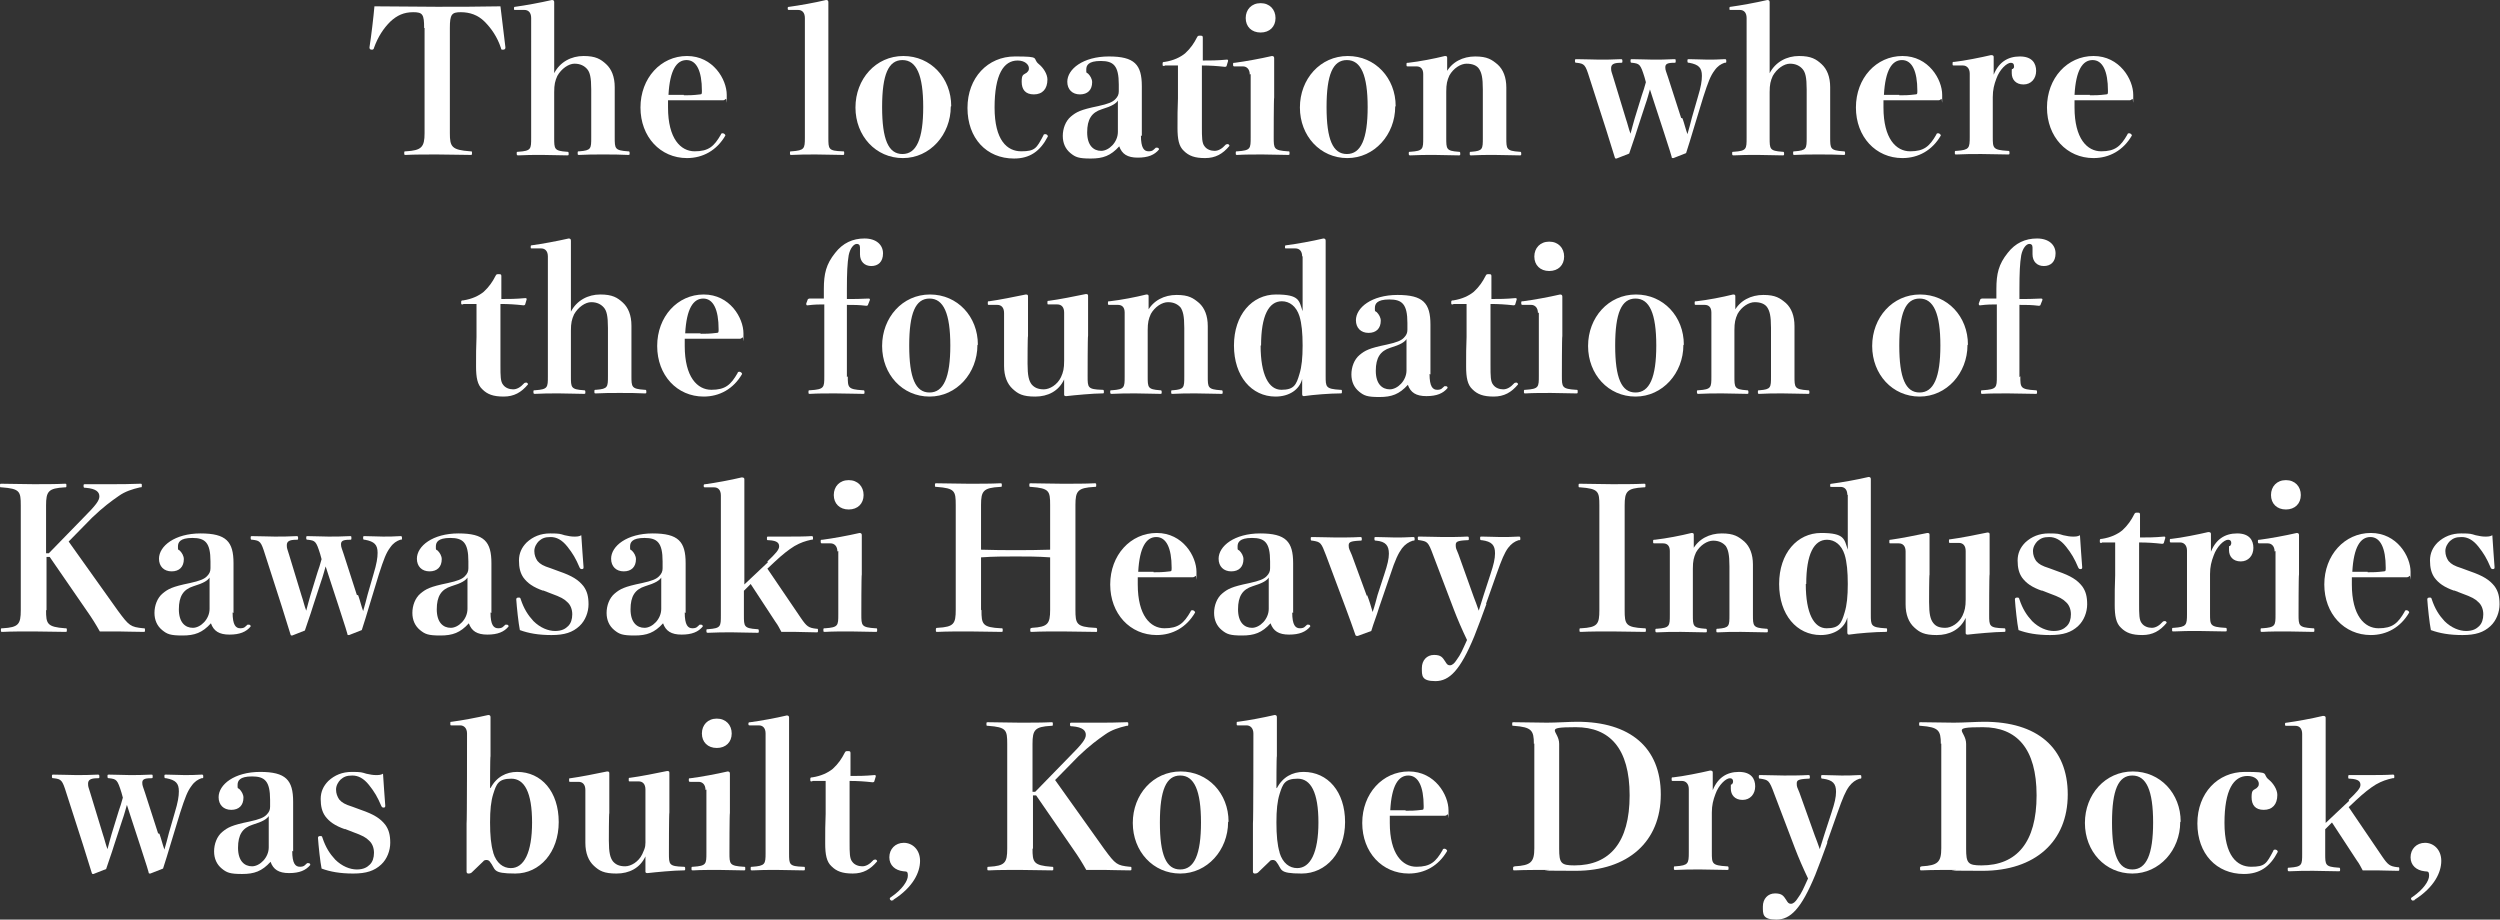 <?xml version="1.0" encoding="UTF-8"?>
<svg id="_レイヤー_1" xmlns="http://www.w3.org/2000/svg" version="1.1" viewBox="0 0 553.5 203.6">
  <rect x="0" y="0" width="553.5" height="203.6" fill="#333333" stroke="none"/>
  <!-- Generator: Adobe Illustrator 29.1.0, SVG Export Plug-In . SVG Version: 2.1.0 Build 142)  -->
  <defs>
    <style>
      .st0 {
        fill: #fff;
      }
    </style>
  </defs>
  <path class="st0" d="M93.9,6.2c0-3-.3-3.5-2.4-3.5s-3.6.7-5.1,2.1c-1.5,1.5-2.7,3.3-3.6,5.8,0,.2-.2.4-.4.4-.4,0-.6-.1-.6-.5.4-2.5.9-6.8,1.1-9.1,4.8,0,9.3.1,13.8.1s9.2,0,14.1-.1c.3,2.3.8,6.6,1.1,9.1,0,.4-.2.5-.6.5s-.3-.1-.4-.4c-.8-2.4-2.1-4.3-3.6-5.8-1.5-1.5-3.3-2.1-5.3-2.1s-2.4.5-2.4,3.5v23.3c0,3,.4,3.7,4.5,4,.4,0,.4,0,.4.4s0,.4-.4.4c-1.8,0-5.1-.1-7.3-.1s-5.2,0-6.9.1c-.4,0-.4,0-.4-.4s0-.4.4-.4c3.4-.2,4.1-.9,4.1-4V6.2Z"/>
  <path class="st0" d="M122.7,16.2c1.3-2.5,3.8-3.8,6.5-3.8s3.8.7,5,1.8c1.2,1.1,1.9,2.8,1.9,5.1s0,3.8,0,4.9v6.2c0,2.5,0,2.9,2.9,3.1.3,0,.4,0,.4.4s0,.4-.4.4c-1.8-.1-3.4-.1-5.5-.1s-3.4,0-5.2.1c-.4,0-.4,0-.4-.4s0-.4.4-.4c2.6-.2,2.6-.6,2.6-3.1v-10.6c0-2.7-.3-3.8-.9-4.5-.6-.7-1.5-1.2-2.8-1.2s-2.9,1.1-3.8,2.7c-.5,1.1-.7,1.9-.7,3.6v10.1c0,2.5,0,2.9,2.8,3.1.3,0,.4,0,.4.4s0,.4-.4.4c-1.8,0-3.4-.1-5.4-.1s-3.7,0-5.3.1c-.3,0-.4,0-.4-.4s0-.4.4-.4c2.8-.2,2.8-.6,2.8-3.1V4c0-1.2-.6-1.8-1.5-1.8h-2c-.3,0-.3,0-.3-.3s0-.4.3-.4c2.2-.3,5.5-.9,8.1-1.5.4,0,.5.2.5.5v8.6c0,0,0,7.1,0,7.1Z"/>
  <path class="st0" d="M147.9,23.8c0,6.9,2.8,9.7,5.9,9.7s4.3-1.1,5.8-3.7c0-.2.2-.3.4-.3.3,0,.6.3.6.5-1.9,3.3-5,5-8.5,5-5.9,0-10.3-4.7-10.3-11.2s4.5-11.4,10.3-11.4,8.8,5.2,8.8,8.6,0,.7-.2.9c-.2.2-.4.3-.6.3-2.2,0-4.8,0-6.8,0s-3.5,0-5.4,0c0,.4,0,.8,0,1.5ZM151.4,21.1c1.1,0,2,0,3.6-.2.4,0,.4-.2.4-.8,0-4.4-1.2-6.8-3.4-6.8s-3.7,2.2-4,7.7c1.4,0,2.5,0,3.4,0Z"/>
  <path class="st0" d="M178.2,4c0-1.2-.6-1.8-1.5-1.8h-1.9c-.3,0-.4,0-.4-.3s0-.4.4-.4c2.2-.3,5.6-.9,8.1-1.5.4,0,.5.2.5.5v9.5c0,0,0,20.5,0,20.5,0,2.5,0,2.9,3.1,3,.4,0,.4,0,.4.4s0,.4-.4.4c-1.8,0-3.7-.1-5.8-.1s-3.6,0-5.4.1c-.4,0-.4,0-.4-.4s0-.4.4-.4c2.8-.2,2.9-.6,2.9-3V4Z"/>
  <path class="st0" d="M210.5,23.6c0,6.2-4.6,11.4-10.6,11.4s-10.5-4.9-10.5-11.2,4.5-11.4,10.6-11.4,10.6,4.9,10.6,11.1ZM195.3,23.7c0,7.2,1.4,10.4,4.5,10.4s4.6-3.3,4.6-10.4-1.5-10.4-4.6-10.4-4.5,3.2-4.5,10.4Z"/>
  <path class="st0" d="M230,14.2c1,.8,1.9,2.2,1.9,3.4,0,2.1-1.1,3.3-3,3.3s-2.7-1.1-2.7-2.8.4-1.5,1.1-2c.4-.4.5-.5.5-1,0-.8-.9-1.7-2.5-1.7-3.1,0-5.1,3.1-5.1,10.4s2.8,9.7,5.9,9.7,3.4-.7,4.9-3.5c0-.2.2-.3.4-.3.3,0,.6.2.6.5-1.7,3.3-4,4.9-7.5,4.9-6.1,0-10.3-4.5-10.3-11.2s4.5-11.4,10.5-11.4,3.7.4,5.3,1.7Z"/>
  <path class="st0" d="M252.6,30c0,2.8.7,3.5,1.7,3.5s1.1-.4,1.6-.8c0,0,.1,0,.3,0s.4.1.4.4c-1,1.2-2.4,1.8-4.7,1.8s-3.5-.8-4.1-2.5c-1.9,2.1-3.6,2.7-6.3,2.7s-3.4-.3-4.5-1.2-1.7-2.2-1.7-3.8.6-3.3,1.8-4.3c1.2-1,2.1-1.5,6-2.3,2.3-.5,3.2-.9,3.8-1.5.6-.6.8-1.1.8-1.8v-1.5c0-4.2-1.2-5.2-4-5.2s-3.2,1-3.2,1.9,0,.6.4.9c.5.5.9,1.2.9,1.9,0,1.7-1,2.7-2.7,2.7s-2.8-1.1-2.8-2.8c0-2.8,3.5-5.6,9.2-5.6s7.3,1.8,7.3,6.6h0c0,.1,0,10.7,0,10.7v.3ZM247.6,22.1c-.4.8-1.4,1.4-3.7,2.1-2.2.7-3.2,2.2-3.2,5.1s1.4,4.1,3.1,4.1,3.7-1.9,3.7-4.2v-7.2Z"/>
  <path class="st0" d="M257.8,14.6c-.4,0-.4,0-.4-.4s0-.5.5-.5c1.9-.3,3.4-1,4.5-1.9,1.2-1.1,2-2.3,2.6-3.5.2-.4.3-.4.7-.4s.6,0,.6.4v5.1c1.6,0,3.2,0,5.3-.2.2,0,.3,0,.3.3l-.3,1c0,.2-.2.3-.4.3-1.8-.2-3.3-.3-5.1-.3v13.6c0,2.3,0,3.6.6,4.3.5.7,1.4,1,2.2,1s1.6-.4,2.5-1.4c0,0,.2-.1.4-.1s.4.2.4.4c-1.5,1.8-3.1,2.7-5.4,2.7s-3.6-.5-4.7-1.6c-1.1-1-1.4-2.6-1.4-5.1s0-4.3.1-6.5v-7.3c0,0-2.9,0-2.9,0Z"/>
  <path class="st0" d="M276.7,16.5c0-1.2-.7-1.8-1.5-1.8h-1.8c-.3,0-.4,0-.4-.4s0-.4.4-.4c2.3-.3,5.6-.9,8.2-1.5.4,0,.5.2.5.5v8.7c-.1,0-.1,8.8-.1,8.8,0,2.5,0,2.9,3.1,3.1.4,0,.4,0,.4.4s0,.4-.4.4c-1.8,0-3.5-.1-5.5-.1s-4,0-5.6.1c-.4,0-.4,0-.4-.4s0-.4.4-.4c2.9-.2,2.9-.6,2.9-3.1v-14ZM282.4,4c0,1.9-1.3,3.2-3.3,3.2s-3.3-1.3-3.3-3.2,1.3-3.3,3.3-3.3,3.3,1.4,3.3,3.3Z"/>
  <path class="st0" d="M308.9,23.6c0,6.2-4.6,11.4-10.6,11.4s-10.5-4.9-10.5-11.2,4.5-11.4,10.6-11.4,10.6,4.9,10.6,11.1ZM293.7,23.7c0,7.2,1.4,10.4,4.5,10.4s4.6-3.3,4.6-10.4-1.5-10.4-4.6-10.4-4.5,3.2-4.5,10.4Z"/>
  <path class="st0" d="M320.1,16.2c1.3-2.5,3.8-3.7,6.5-3.7s3.7.7,5,1.8c1.2,1.1,1.9,2.8,1.9,5.1s0,3.8,0,4.9v6.2c0,2.5,0,2.9,2.9,3.1.3,0,.4,0,.4.4s0,.4-.4.4c-1.8,0-3.4-.1-5.5-.1s-3.3,0-5.1.1c-.4,0-.4,0-.4-.4s0-.4.4-.4c2.5-.2,2.5-.6,2.5-3.1v-10.7c0-2.7-.3-3.7-.8-4.5s-1.5-1.2-2.8-1.2-2.9,1-3.8,2.6c-.5,1.1-.7,1.9-.7,3.6v10.2c0,2.5,0,2.9,2.7,3.1.3,0,.4,0,.4.4s0,.4-.4.4c-1.8,0-3.3-.1-5.3-.1s-3.5,0-5.3.1c-.3,0-.4,0-.4-.4s0-.4.4-.4c2.8-.2,2.8-.6,2.8-3.1v-14.1c0-1.2-.6-1.7-1.5-1.7h-1.8c-.4,0-.4,0-.4-.4s0-.4.4-.4c2.6-.3,5.7-.9,8.1-1.5.4,0,.5.1.5.4v3.3Z"/>
  <path class="st0" d="M372.5,26.2c.4,1.1.7,2.4,1.1,3.5.3-1.1.7-2.4,1-3.7l1.3-4.5c.7-2.3.9-3.6.9-4.7,0-1.8-.7-2.5-2.8-2.9-.3,0-.4,0-.4-.4s0-.4.4-.4c1.4,0,2.8.1,4,.1s2.4,0,3.8-.1c.3,0,.4,0,.4.4s0,.4-.4.4c-.8.3-1.5.7-2.2,1.7-.9,1.2-1.4,2.5-2.5,5.9l-2.1,6.9c-.6,2.1-1.2,3.9-1.7,5.5l-2.8,1.1c-.3,0-.4,0-.4-.3-.5-1.8-1.1-3.4-1.9-6l-1.8-5.5c-.4-1.3-.8-2.4-1.1-3.4-.3,1-.6,2.2-1,3.3l-1.8,5.5c-.7,2.3-1.3,3.8-1.8,5.4l-2.8,1.1c-.3,0-.3,0-.4-.3-.6-1.9-1.1-3.5-1.9-6.1l-3.7-11.5c-.9-2.9-1.1-3.1-2.8-3.3-.3,0-.4,0-.4-.4s0-.4.4-.4c2,0,3.5.1,4.9.1s3.2,0,4.8-.1c.3,0,.4,0,.4.4s0,.4-.4.4c-1.6,0-2.1.4-2.1,1.2s.1.7.5,2.1l2.8,9.2c.3.8.6,2.2,1,3.2.3-1.1.6-2.3.9-3.3l1.6-5.2c.3-.8.6-1.8.9-2.9l-.3-1.1c-.9-2.9-1.1-3-2.7-3.2-.3,0-.4,0-.4-.4s0-.4.4-.4c1.7,0,3.1.1,4.5.1s3,0,4.7-.1c.4,0,.4,0,.4.4s0,.4-.4.4c-1.5,0-1.9.3-1.9,1s.2.9.6,2.2l2.9,9Z"/>
  <path class="st0" d="M391.8,16.2c1.3-2.5,3.8-3.8,6.5-3.8s3.8.7,5,1.8c1.2,1.1,1.9,2.8,1.9,5.1s0,3.8,0,4.9v6.2c0,2.5,0,2.9,2.9,3.1.3,0,.4,0,.4.4s0,.4-.4.4c-1.8-.1-3.4-.1-5.5-.1s-3.4,0-5.2.1c-.4,0-.4,0-.4-.4s0-.4.4-.4c2.6-.2,2.6-.6,2.6-3.1v-10.6c0-2.7-.3-3.8-.9-4.5s-1.5-1.2-2.8-1.2-2.9,1.1-3.8,2.7c-.5,1.1-.7,1.9-.7,3.6v10.1c0,2.5,0,2.9,2.8,3.1.3,0,.4,0,.4.4s0,.4-.4.4c-1.8,0-3.4-.1-5.4-.1s-3.7,0-5.3.1c-.3,0-.4,0-.4-.4s0-.4.4-.4c2.8-.2,2.8-.6,2.8-3.1V4c0-1.2-.6-1.8-1.5-1.8h-2c-.3,0-.3,0-.3-.3s0-.4.3-.4c2.2-.3,5.5-.9,8.1-1.5.4,0,.5.2.5.5v8.6c0,0,0,7.1,0,7.1Z"/>
  <path class="st0" d="M417,23.8c0,6.9,2.8,9.7,5.9,9.7s4.3-1.1,5.8-3.7c0-.2.2-.3.4-.3.3,0,.6.3.6.5-1.9,3.3-5,5-8.5,5-5.9,0-10.3-4.7-10.3-11.2s4.5-11.4,10.3-11.4,8.8,5.2,8.8,8.6,0,.7-.2.9c-.2.2-.4.3-.6.3-2.2,0-4.8,0-6.8,0s-3.5,0-5.4,0c0,.4,0,.8,0,1.5ZM420.5,21.1c1.1,0,2,0,3.6-.2.4,0,.4-.2.4-.8,0-4.4-1.2-6.8-3.4-6.8s-3.7,2.2-4,7.7c1.4,0,2.5,0,3.4,0Z"/>
  <path class="st0" d="M441.2,17.1c1.1-3.3,3.3-4.6,6-4.6s3.6,1.5,3.6,3.2-1.1,3-2.8,3-2.6-1.1-2.6-2.5,0-.7.3-1,.2-.4.2-.6c0-.4-.2-.7-.7-.7-.9,0-2.5,1.5-3.2,3.5-.5,1.3-.8,2.5-.8,4.1v8.8c0,2.5,0,2.9,3.3,3.1.3,0,.4,0,.4.4s0,.4-.4.4c-1.8,0-3.8-.1-5.8-.1s-3.7,0-5.5.1c-.4,0-.4,0-.4-.4s0-.4.4-.4c2.8-.2,2.9-.6,2.9-3.1v-14c0-1.2-.7-1.8-1.5-1.8h-1.9c-.4,0-.4,0-.4-.4s0-.4.4-.4c2-.2,6-1,8.1-1.5.4,0,.6.1.6.4v4.2Z"/>
  <path class="st0" d="M459.3,23.8c0,6.9,2.8,9.7,5.9,9.7s4.3-1.1,5.8-3.7c0-.2.2-.3.4-.3.3,0,.6.3.6.5-1.9,3.3-5,5-8.5,5-5.9,0-10.3-4.7-10.3-11.2s4.5-11.4,10.3-11.4,8.8,5.2,8.8,8.6,0,.7-.2.9c-.2.2-.4.3-.6.3-2.2,0-4.8,0-6.8,0s-3.5,0-5.4,0c0,.4,0,.8,0,1.5ZM462.7,21.1c1.1,0,2,0,3.6-.2.4,0,.4-.2.4-.8,0-4.4-1.2-6.8-3.4-6.8s-3.7,2.2-4,7.7c1.4,0,2.5,0,3.4,0Z"/>
  <path class="st0" d="M102.5,67.4c-.4,0-.4,0-.4-.4s0-.5.5-.5c1.9-.3,3.4-1,4.5-1.9,1.2-1.1,2-2.3,2.6-3.5.2-.4.3-.4.7-.4s.6,0,.6.4v5.1c1.6,0,3.2,0,5.3-.2.2,0,.3,0,.3.3l-.3,1c0,.2-.2.3-.4.3-1.8-.2-3.3-.3-5.1-.3v13.6c0,2.3,0,3.6.6,4.3.5.7,1.4,1,2.2,1s1.6-.4,2.5-1.4c0,0,.2-.1.4-.1s.4.2.4.4c-1.5,1.8-3.1,2.7-5.4,2.7s-3.6-.5-4.7-1.6c-1.1-1-1.4-2.6-1.4-5.1s0-4.3.1-6.5v-7.3c0,0-2.9,0-2.9,0Z"/>
  <path class="st0" d="M126.4,69c1.3-2.5,3.8-3.8,6.5-3.8s3.8.7,5,1.8c1.2,1.1,1.9,2.8,1.9,5.1s0,3.8,0,4.9v6.2c0,2.5,0,2.9,2.9,3.1.3,0,.4,0,.4.4s0,.4-.4.4c-1.8-.1-3.4-.1-5.5-.1s-3.4,0-5.2.1c-.4,0-.4,0-.4-.4s0-.4.4-.4c2.6-.2,2.6-.6,2.6-3.1v-10.6c0-2.7-.3-3.8-.9-4.5-.6-.7-1.5-1.2-2.8-1.2s-2.9,1.1-3.8,2.7c-.5,1.1-.7,1.9-.7,3.6v10.1c0,2.5,0,2.9,2.8,3.1.3,0,.4,0,.4.4s0,.4-.4.4c-1.8,0-3.4-.1-5.4-.1s-3.7,0-5.3.1c-.3,0-.4,0-.4-.4s0-.4.4-.4c2.8-.2,2.8-.6,2.8-3.1v-26.5c0-1.2-.6-1.8-1.5-1.8h-2c-.3,0-.3,0-.3-.3s0-.4.3-.4c2.2-.3,5.5-.9,8.1-1.5.4,0,.5.2.5.5v8.6c0,0,0,7.1,0,7.1Z"/>
  <path class="st0" d="M151.6,76.6c0,6.9,2.8,9.7,5.9,9.7s4.3-1.1,5.8-3.7c0-.2.2-.3.4-.3.3,0,.6.3.6.5-1.9,3.3-5,5-8.5,5-5.9,0-10.3-4.7-10.3-11.2s4.5-11.4,10.3-11.4,8.8,5.2,8.8,8.6,0,.7-.2.9c-.2.2-.4.3-.6.3-2.2,0-4.8,0-6.8,0s-3.5,0-5.4,0c0,.4,0,.8,0,1.5ZM155.1,73.9c1.1,0,2,0,3.6-.2.4,0,.4-.2.4-.8,0-4.4-1.2-6.8-3.4-6.8s-3.7,2.2-4,7.7c1.4,0,2.5,0,3.4,0Z"/>
  <path class="st0" d="M187.7,83.3c0,2.5,0,2.9,3.3,3.1.3,0,.4,0,.4.4s0,.4-.4.4c-1.8,0-3.9-.1-6-.1s-4,0-5.6.1c-.4,0-.4,0-.4-.4s0-.4.4-.4c3.1-.2,3.1-.6,3.1-3.1v-15.9c-1.1,0-2.1,0-3.7.2-.2,0-.3,0-.3-.4l.3-.8c0-.2.3-.3.4-.3,1.3,0,2.2,0,3.2,0,0-.8,0-1.4,0-2.1,0-3.4.5-5.5,2.5-8,1.7-2.2,3.9-3.2,6.5-3.2s4.1,1.4,4.1,3.3-1.1,2.8-2.6,2.8-2.5-1-2.5-2.6,0-.5,0-.8c0-.4,0-.5,0-.7,0-.6-.3-.8-.7-.8-.7,0-1.5,1-1.8,2.5-.3,1.8-.4,3.8-.4,7.7v2c1.6,0,2.9,0,4.7-.1.3,0,.4,0,.4.3l-.4,1c0,.2-.2.3-.4.3-1.7-.2-2.6-.2-4.3-.2v16Z"/>
  <path class="st0" d="M216.4,76.4c0,6.2-4.6,11.4-10.6,11.4s-10.5-4.9-10.5-11.2,4.5-11.4,10.6-11.4,10.6,4.9,10.6,11.1ZM201.3,76.5c0,7.2,1.4,10.4,4.5,10.4s4.6-3.3,4.6-10.4-1.5-10.4-4.6-10.4-4.5,3.2-4.5,10.4Z"/>
  <path class="st0" d="M240.8,83.3c0,2.5,0,2.9,3.2,3,.3,0,.4,0,.4.4s0,.4-.4.4c-1.9,0-6.2.4-7.9.6-.2,0-.5,0-.5-.3v-3.4c-1.2,2.6-3.6,3.8-6.4,3.8s-3.8-.6-5-1.7c-1.2-1.1-1.9-2.8-1.9-5.1s0-3.6,0-4.9v-6.8c0-1.2-.6-1.8-1.5-1.8h-1.8c-.3,0-.3,0-.3-.4s0-.4.3-.4c2.2-.3,5.7-1,8.1-1.5.4,0,.5.1.5.4v8.8c-.1,0-.1,6.1-.1,6.1,0,2.7.3,3.8.9,4.6.6.7,1.4,1.1,2.7,1.1s3-1,3.8-2.7c.5-1.1.7-1.9.7-3.6v-10.7c0-1.2-.6-1.8-1.5-1.8h-1.9c-.3,0-.3,0-.3-.4s0-.4.3-.4c2.3-.3,5.8-1,8.2-1.5.4,0,.5.1.5.4v8.8c-.1,0-.1,8.9-.1,8.9Z"/>
  <path class="st0" d="M254,69c1.3-2.5,3.8-3.7,6.5-3.7s3.7.7,5,1.8c1.2,1.1,1.9,2.8,1.9,5.1s0,3.8,0,4.9v6.2c0,2.5,0,2.9,2.9,3.1.3,0,.4,0,.4.4s0,.4-.4.4c-1.8,0-3.4-.1-5.5-.1s-3.3,0-5.1.1c-.4,0-.4,0-.4-.4s0-.4.4-.4c2.5-.2,2.5-.6,2.5-3.1v-10.7c0-2.7-.3-3.7-.8-4.5-.6-.7-1.5-1.2-2.8-1.2s-2.9,1-3.8,2.6c-.5,1.1-.7,1.9-.7,3.6v10.2c0,2.5,0,2.9,2.7,3.1.3,0,.4,0,.4.4s0,.4-.4.4c-1.8,0-3.3-.1-5.3-.1s-3.5,0-5.3.1c-.3,0-.4,0-.4-.4s0-.4.4-.4c2.8-.2,2.8-.6,2.8-3.1v-14.1c0-1.2-.6-1.7-1.5-1.7h-1.8c-.4,0-.4,0-.4-.4s0-.4.4-.4c2.6-.3,5.7-.9,8.1-1.5.4,0,.5.1.5.4v3.3Z"/>
  <path class="st0" d="M288.3,56.8c0-1.2-.6-1.8-1.5-1.8h-2c-.3,0-.3,0-.3-.3s0-.4.3-.4c2.3-.3,5.7-.9,8.2-1.5.4,0,.5.2.5.5v8.6c0,0,0,21.3,0,21.3,0,2.5,0,2.9,3.2,3.1.4,0,.4,0,.4.4s0,.4-.4.4c-2.2,0-6,.3-8,.6-.3,0-.4-.1-.4-.5v-3.3c-.6,2.4-2.9,3.9-5.9,3.9-5.3,0-9.2-4.5-9.2-11.3s4-11.3,9.3-11.3,5.1,1.4,5.9,3.7v-12.2ZM279.1,76.5c0,6.5,1.8,9.8,4.6,9.8s3.3-1.1,4-3.5c.5-1.6.7-3.6.7-6.3s-.2-4.9-.7-6.5c-.7-2.2-2.2-3.3-3.9-3.3-2.9,0-4.6,3.2-4.6,9.8Z"/>
  <path class="st0" d="M316.5,82.8c0,2.8.7,3.5,1.7,3.5s1.1-.4,1.6-.8c0,0,.1,0,.3,0s.4.1.4.4c-1,1.2-2.4,1.8-4.7,1.8s-3.5-.8-4.1-2.5c-1.9,2.1-3.6,2.7-6.3,2.7s-3.4-.3-4.5-1.2c-1.1-.9-1.7-2.2-1.7-3.8s.6-3.3,1.8-4.3c1.2-1,2.1-1.5,6-2.3,2.3-.5,3.2-.9,3.8-1.5.6-.6.8-1.1.8-1.8v-1.5c0-4.2-1.2-5.2-4-5.2s-3.2,1-3.2,1.9,0,.6.4.9c.5.5.9,1.2.9,1.9,0,1.7-1,2.7-2.7,2.7s-2.8-1.1-2.8-2.8c0-2.8,3.5-5.6,9.2-5.6s7.3,1.8,7.3,6.6h0c0,.1,0,10.7,0,10.7v.3ZM311.5,74.9c-.4.8-1.4,1.4-3.7,2.1-2.2.7-3.2,2.2-3.2,5.1s1.4,4.1,3.1,4.1,3.7-1.9,3.7-4.2v-7.2Z"/>
  <path class="st0" d="M321.7,67.4c-.4,0-.4,0-.4-.4s0-.5.5-.5c1.9-.3,3.4-1,4.5-1.9,1.2-1.1,2-2.3,2.6-3.5.2-.4.3-.4.7-.4s.6,0,.6.4v5.1c1.6,0,3.2,0,5.3-.2.2,0,.3,0,.3.3l-.3,1c0,.2-.2.3-.4.3-1.8-.2-3.3-.3-5.1-.3v13.6c0,2.3,0,3.6.6,4.3.5.7,1.4,1,2.2,1s1.6-.4,2.5-1.4c0,0,.2-.1.4-.1s.4.2.4.4c-1.5,1.8-3.1,2.7-5.4,2.7s-3.6-.5-4.7-1.6c-1.1-1-1.4-2.6-1.4-5.1s0-4.3.1-6.5v-7.3c0,0-2.9,0-2.9,0Z"/>
  <path class="st0" d="M340.5,69.3c0-1.2-.7-1.8-1.5-1.8h-1.8c-.3,0-.4,0-.4-.4s0-.4.4-.4c2.3-.3,5.6-.9,8.2-1.5.4,0,.5.2.5.5v8.7c-.1,0-.1,8.8-.1,8.8,0,2.5,0,2.9,3.1,3.1.4,0,.4,0,.4.4s0,.4-.4.4c-1.8,0-3.5-.1-5.5-.1s-4,0-5.6.1c-.4,0-.4,0-.4-.4s0-.4.4-.4c2.9-.2,2.9-.6,2.9-3.1v-14ZM346.3,56.8c0,1.9-1.3,3.2-3.3,3.2s-3.3-1.3-3.3-3.2,1.3-3.3,3.3-3.3,3.3,1.4,3.3,3.3Z"/>
  <path class="st0" d="M372.7,76.4c0,6.2-4.6,11.4-10.6,11.4s-10.5-4.9-10.5-11.2,4.5-11.4,10.6-11.4,10.6,4.9,10.6,11.1ZM357.6,76.5c0,7.2,1.4,10.4,4.5,10.4s4.6-3.3,4.6-10.4-1.5-10.4-4.6-10.4-4.5,3.2-4.5,10.4Z"/>
  <path class="st0" d="M383.9,69c1.3-2.5,3.8-3.7,6.5-3.7s3.7.7,5,1.8c1.2,1.1,1.9,2.8,1.9,5.1s0,3.8,0,4.9v6.2c0,2.5,0,2.9,2.9,3.1.3,0,.4,0,.4.4s0,.4-.4.4c-1.8,0-3.4-.1-5.5-.1s-3.3,0-5.1.1c-.4,0-.4,0-.4-.4s0-.4.4-.4c2.5-.2,2.5-.6,2.5-3.1v-10.7c0-2.7-.3-3.7-.8-4.5s-1.5-1.2-2.8-1.2-2.9,1-3.8,2.6c-.5,1.1-.7,1.9-.7,3.6v10.2c0,2.5,0,2.9,2.7,3.1.3,0,.4,0,.4.4s0,.4-.4.4c-1.8,0-3.3-.1-5.3-.1s-3.5,0-5.3.1c-.3,0-.4,0-.4-.4s0-.4.4-.4c2.8-.2,2.8-.6,2.8-3.1v-14.1c0-1.2-.6-1.7-1.5-1.7h-1.8c-.4,0-.4,0-.4-.4s0-.4.4-.4c2.6-.3,5.7-.9,8.1-1.5.4,0,.5.1.5.4v3.3Z"/>
  <path class="st0" d="M435.6,76.4c0,6.2-4.6,11.4-10.6,11.4s-10.5-4.9-10.5-11.2,4.5-11.4,10.6-11.4,10.6,4.9,10.6,11.1ZM420.5,76.5c0,7.2,1.4,10.4,4.5,10.4s4.6-3.3,4.6-10.4-1.5-10.4-4.6-10.4-4.5,3.2-4.5,10.4Z"/>
  <path class="st0" d="M447.3,83.3c0,2.5,0,2.9,3.3,3.1.3,0,.4,0,.4.4s0,.4-.4.4c-1.8,0-3.9-.1-6-.1s-4,0-5.6.1c-.4,0-.4,0-.4-.4s0-.4.4-.4c3.1-.2,3.1-.6,3.1-3.1v-15.9c-1.1,0-2.1,0-3.7.2-.2,0-.3,0-.3-.4l.3-.8c0-.2.3-.3.4-.3,1.3,0,2.2,0,3.2,0,0-.8,0-1.4,0-2.1,0-3.4.5-5.5,2.5-8,1.7-2.2,3.9-3.2,6.5-3.2s4.1,1.4,4.1,3.3-1.1,2.8-2.6,2.8-2.5-1-2.5-2.6,0-.5,0-.8c0-.4,0-.5,0-.7,0-.6-.3-.8-.7-.8-.7,0-1.5,1-1.8,2.5-.3,1.8-.4,3.8-.4,7.7v2c1.6,0,2.9,0,4.7-.1.3,0,.4,0,.4.3l-.4,1c0,.2-.2.3-.4.3-1.7-.2-2.6-.2-4.3-.2v16Z"/>
  <path class="st0" d="M10.2,135.1c0,3,.2,3.7,4.2,4,.4,0,.4,0,.4.4s0,.4-.4.4c-2.1,0-4.6-.1-7-.1s-4.9,0-6.8.1c-.4,0-.4,0-.4-.4s0-.4.4-.4c3.5-.2,4-.9,4-4v-23.2c0-3.1-.2-3.7-4.2-4-.4,0-.4,0-.4-.4s0-.4.4-.4c2.1,0,4.6.1,7,.1s5,0,6.9-.1c.4,0,.4,0,.4.4s0,.4-.4.4c-3.6.2-4.1.9-4.1,4v10.6h.6l7.6-7.8c2.9-2.9,3.6-3.9,3.6-4.8s-.6-1.7-3-1.9c-.4,0-.5,0-.5-.4s0-.4.5-.4c2.2,0,4.3,0,5.9,0s3.8,0,6.1-.1c.4,0,.4,0,.4.4s0,.4-.4.4c-1.7.4-3.3.9-4.7,1.9-1.6,1.1-3.5,2.5-5.9,4.8l-5.2,5.3,10.9,15.3c2.5,3.4,2.8,3.6,5.6,3.9.4,0,.4,0,.4.4s0,.4-.4.4c-2.1,0-4.4-.1-5.6-.1s-2.8,0-4,0c-.9-1.6-1.7-2.9-2.9-4.6l-8.2-11.9h-.7v11.8Z"/>
  <path class="st0" d="M51.5,135.6c0,2.8.7,3.5,1.7,3.5s1.1-.4,1.6-.8c0,0,.1,0,.3,0s.4.1.4.4c-1,1.2-2.4,1.8-4.7,1.8s-3.5-.8-4.1-2.5c-1.9,2.1-3.6,2.7-6.3,2.7s-3.4-.3-4.5-1.2-1.7-2.2-1.7-3.8.6-3.3,1.8-4.3c1.2-1,2.1-1.5,6-2.3,2.3-.5,3.2-.9,3.8-1.5.6-.6.8-1.1.8-1.8v-1.5c0-4.2-1.2-5.2-4-5.2s-3.2,1-3.2,1.9,0,.6.4.9c.5.5.9,1.2.9,1.9,0,1.7-1,2.7-2.7,2.7s-2.8-1.1-2.8-2.8c0-2.8,3.5-5.6,9.2-5.6s7.3,1.8,7.3,6.6h0c0,.1,0,10.7,0,10.7v.3ZM46.5,127.7c-.4.8-1.4,1.4-3.7,2.1-2.2.7-3.2,2.2-3.2,5.1s1.4,4.1,3.1,4.1,3.7-1.9,3.7-4.2v-7.2Z"/>
  <path class="st0" d="M79.3,131.8c.4,1.1.7,2.4,1.1,3.5.3-1.1.7-2.4,1-3.7l1.3-4.5c.7-2.3.9-3.6.9-4.7,0-1.8-.7-2.5-2.8-2.9-.3,0-.4,0-.4-.4s0-.4.4-.4c1.4,0,2.8.1,4,.1s2.4,0,3.8-.1c.3,0,.4,0,.4.4s0,.4-.4.4c-.8.3-1.5.7-2.2,1.7-.9,1.2-1.4,2.5-2.5,5.9l-2.1,6.9c-.6,2.1-1.2,3.9-1.7,5.5l-2.8,1.1c-.3,0-.4,0-.4-.3-.5-1.8-1.1-3.4-1.9-6l-1.8-5.5c-.4-1.3-.8-2.4-1.1-3.4-.3,1-.6,2.2-1,3.3l-1.8,5.5c-.7,2.3-1.3,3.8-1.8,5.4l-2.8,1.1c-.3,0-.3,0-.4-.3-.6-1.9-1.1-3.5-1.9-6.1l-3.7-11.5c-.9-2.9-1.1-3.1-2.8-3.3-.3,0-.4,0-.4-.4s0-.4.4-.4c2,0,3.5.1,4.9.1s3.2,0,4.8-.1c.3,0,.4,0,.4.4s0,.4-.4.4c-1.6,0-2.1.4-2.1,1.2s.1.7.5,2.1l2.8,9.2c.3.8.6,2.2,1,3.2.3-1.1.6-2.3.9-3.3l1.6-5.2c.3-.8.6-1.8.9-2.9l-.3-1.1c-.9-2.9-1.1-3-2.7-3.2-.3,0-.4,0-.4-.4s0-.4.4-.4c1.7,0,3.1.1,4.5.1s3,0,4.7-.1c.4,0,.4,0,.4.4s0,.4-.4.4c-1.5,0-1.9.3-1.9,1s.2.9.6,2.2l2.9,9Z"/>
  <path class="st0" d="M108.6,135.6c0,2.8.7,3.5,1.7,3.5s1.1-.4,1.6-.8c0,0,.1,0,.3,0s.4.1.4.4c-1,1.2-2.4,1.8-4.7,1.8s-3.5-.8-4.1-2.5c-1.9,2.1-3.6,2.7-6.3,2.7s-3.4-.3-4.5-1.2-1.7-2.2-1.7-3.8.6-3.3,1.8-4.3c1.2-1,2.1-1.5,6-2.3,2.3-.5,3.2-.9,3.8-1.5.6-.6.8-1.1.8-1.8v-1.5c0-4.2-1.2-5.2-4-5.2s-3.2,1-3.2,1.9,0,.6.4.9c.5.5.9,1.2.9,1.9,0,1.7-1,2.7-2.7,2.7s-2.8-1.1-2.8-2.8c0-2.8,3.5-5.6,9.2-5.6s7.3,1.8,7.3,6.6h0c0,.1,0,10.7,0,10.7v.3ZM103.6,127.7c-.4.8-1.4,1.4-3.7,2.1-2.2.7-3.2,2.2-3.2,5.1s1.4,4.1,3.1,4.1,3.7-1.9,3.7-4.2v-7.2Z"/>
  <path class="st0" d="M120.3,130.8c-2.3-.8-3.5-1.7-4.4-2.9-.7-1-1-2.2-1-3.8s.6-2.9,1.7-4c1.4-1.3,3.1-2,5.2-2s2.2.1,3.2.4c.9.2,1.5.3,2.1.3s1.1,0,1.6-.3c.1,2,.4,5.5.5,7.1,0,.3-.1.4-.4.4s-.4-.2-.5-.4c-.8-1.9-1.5-3.1-2.7-4.6-1.2-1.5-2.4-2.1-3.7-2.1s-1.9.3-2.6.9c-.5.5-1,1.3-1,2.2s.3,1.6.7,2.2c.6.7,1.3,1.1,2.9,1.6l1.9.7c2.9,1,4.3,1.9,5.4,3.3.8,1.1,1.1,2.3,1.1,4s-.7,3.6-2,4.8c-1.5,1.4-3.3,2-6.2,2s-5.1-.4-7-1.1c-.3-1.4-.7-5.2-.8-6.8,0-.3.2-.4.5-.4s.4,0,.5.4c.7,2.1,1.6,3.5,2.8,4.8,1.5,1.5,3.3,2.2,4.8,2.2s2.3-.5,2.9-1.1.9-1.5.9-2.6-.4-2.1-1.1-2.7c-.7-.7-1.4-1.1-3.6-1.9l-1.8-.7Z"/>
  <path class="st0" d="M151.6,135.6c0,2.8.7,3.5,1.7,3.5s1.1-.4,1.6-.8c0,0,.1,0,.3,0s.4.1.4.4c-1,1.2-2.4,1.8-4.7,1.8s-3.5-.8-4.1-2.5c-1.9,2.1-3.6,2.7-6.3,2.7s-3.4-.3-4.5-1.2-1.7-2.2-1.7-3.8.6-3.3,1.8-4.3c1.2-1,2.1-1.5,6-2.3,2.3-.5,3.2-.9,3.8-1.5.6-.6.8-1.1.8-1.8v-1.5c0-4.2-1.2-5.2-4-5.2s-3.2,1-3.2,1.9,0,.6.4.9c.5.5.9,1.2.9,1.9,0,1.7-1,2.7-2.7,2.7s-2.8-1.1-2.8-2.8c0-2.8,3.5-5.6,9.2-5.6s7.3,1.8,7.3,6.6h0c0,.1,0,10.7,0,10.7v.3ZM146.5,127.7c-.4.8-1.4,1.4-3.7,2.1-2.2.7-3.2,2.2-3.2,5.1s1.4,4.1,3.1,4.1,3.7-1.9,3.7-4.2v-7.2Z"/>
  <path class="st0" d="M169.9,124.3c1.8-1.7,2.6-2.6,2.6-3.3s-.3-1.3-2.3-1.4c-.4,0-.4,0-.4-.4s0-.4.4-.4c1.6,0,3.1,0,4.5,0s3.4,0,4.9-.1c.3,0,.4,0,.4.4s0,.4-.4.4c-1.3.3-2.3.6-3.7,1.4-1.3.8-2.7,1.9-4.4,3.5l-1.6,1.5,7.4,10.9c1.3,1.9,1.7,2.2,3.4,2.4.4,0,.4,0,.4.4s0,.4-.4.4c-1.3,0-3.5-.1-4.6-.1s-2.1,0-3.1,0c-.5-.9-.7-1.4-1.3-2.2l-5.5-8.4-1.5,1.5v5.4c0,2.5,0,2.9,2.9,3.1.3,0,.4,0,.4.4s0,.4-.4.4c-1.8,0-3.9-.1-5.5-.1s-3.5,0-5.3.1c-.3,0-.4,0-.4-.4s0-.4.4-.4c2.8-.2,2.8-.6,2.8-3.1v-26.5c0-1.2-.6-1.8-1.5-1.8h-1.9c-.3,0-.4,0-.4-.3s0-.4.4-.4c2.2-.3,5.5-.9,8-1.5.4,0,.6.1.6.4v8.7c0,0,0,14.6,0,14.6l5.2-4.9Z"/>
  <path class="st0" d="M185.4,122.1c0-1.2-.7-1.8-1.5-1.8h-1.8c-.3,0-.4,0-.4-.4s0-.4.4-.4c2.3-.3,5.6-.9,8.2-1.5.4,0,.5.2.5.5v8.7c-.1,0-.1,8.8-.1,8.8,0,2.5,0,2.9,3.1,3.1.4,0,.4,0,.4.4s0,.4-.4.4c-1.8,0-3.5-.1-5.5-.1s-4,0-5.6.1c-.4,0-.4,0-.4-.4s0-.4.4-.4c2.9-.2,2.9-.6,2.9-3.1v-14ZM191.2,109.6c0,1.9-1.3,3.2-3.3,3.2s-3.3-1.3-3.3-3.2,1.3-3.3,3.3-3.3,3.3,1.4,3.3,3.3Z"/>
  <path class="st0" d="M217.3,135.1c0,3.1.2,3.8,4.3,4,.4,0,.4,0,.4.4s0,.4-.4.4c-2.1,0-4.6-.1-7-.1s-5,0-7,.1c-.4,0-.4,0-.4-.4,0-.4,0-.5.4-.5,3.6-.2,4-.9,4-4v-23.2c0-3.1-.2-3.7-4.2-4-.4,0-.4,0-.4-.4s0-.4.4-.4c2.1,0,4.7.1,7.1.1s5,0,6.9-.1c.4,0,.4,0,.4.4s0,.4-.4.4c-3.7.2-4.2.9-4.2,4v9.9c2.7.1,5.5.1,7.7.1s4.9,0,7.6-.1v-9.9c0-3.1-.2-3.7-4.2-4-.4,0-.4,0-.4-.4s0-.4.4-.4c2.1,0,4.4.1,6.9.1s5.2,0,7.1-.1c.4,0,.4,0,.4.4s0,.4-.4.4c-3.7.2-4.2.9-4.2,4v23.2c0,3.1.2,3.8,4.3,4,.4,0,.5,0,.5.5s0,.4-.5.4c-2.1,0-4.8-.1-7.2-.1s-4.8,0-6.7.1c-.4,0-.4,0-.4-.4s0-.4.4-.5c3.5-.2,4-.9,4-4v-11.6c-2.7-.2-5.3-.2-7.6-.2s-5,0-7.7.2v11.6Z"/>
  <path class="st0" d="M251.9,129.4c0,6.9,2.8,9.7,5.9,9.7s4.3-1.1,5.8-3.7c0-.2.2-.3.4-.3.3,0,.6.3.6.5-1.9,3.3-5,5-8.5,5-5.9,0-10.3-4.7-10.3-11.2s4.5-11.4,10.3-11.4,8.8,5.2,8.8,8.6,0,.7-.2.9-.4.3-.6.3c-2.2,0-4.8,0-6.8,0s-3.5,0-5.4,0c0,.4,0,.8,0,1.5ZM255.4,126.7c1.1,0,2,0,3.6-.2.4,0,.4-.2.4-.8,0-4.4-1.2-6.8-3.4-6.8s-3.7,2.2-4,7.7c1.4,0,2.5,0,3.4,0Z"/>
  <path class="st0" d="M286.1,135.6c0,2.8.7,3.5,1.7,3.5s1.1-.4,1.6-.8c0,0,.1,0,.3,0s.4.1.4.4c-1,1.2-2.4,1.8-4.7,1.8s-3.5-.8-4.1-2.5c-1.9,2.1-3.6,2.7-6.3,2.7s-3.4-.3-4.5-1.2-1.7-2.2-1.7-3.8.6-3.3,1.8-4.3c1.2-1,2.1-1.5,6-2.3,2.3-.5,3.2-.9,3.8-1.5.6-.6.8-1.1.8-1.8v-1.5c0-4.2-1.2-5.2-4-5.2s-3.2,1-3.2,1.9,0,.6.4.9c.5.5.9,1.2.9,1.9,0,1.7-1,2.7-2.7,2.7s-2.8-1.1-2.8-2.8c0-2.8,3.5-5.6,9.2-5.6s7.3,1.8,7.3,6.6h0c0,.1,0,10.7,0,10.7v.3ZM281,127.7c-.4.8-1.4,1.4-3.7,2.1-2.2.7-3.2,2.2-3.2,5.1s1.4,4.1,3.1,4.1,3.7-1.9,3.7-4.2v-7.2Z"/>
  <path class="st0" d="M302.7,131.8c.4,1,.9,2.6,1.2,3.7.4-1.1.8-2.7,1.1-3.8l1.5-4.6c.7-2.1,1-3.4,1-4.5,0-1.8-.7-2.7-2.8-2.9-.3,0-.4,0-.4-.4s0-.4.4-.4c1.5,0,3,.1,4.1.1s2.5,0,4-.1c.3,0,.4,0,.4.4s0,.4-.4.4c-.9.3-1.7.8-2.4,1.7-.8,1.1-1.5,2.5-2.6,5.9l-2.4,7c-.7,2.3-1.2,3.4-1.8,5.4l-3,1.1c-.3,0-.4,0-.5-.2-.7-2.1-1.3-3.6-2.2-6.1l-4.3-11.5c-1.1-2.9-1.2-3-3-3.3-.3,0-.4,0-.4-.4s0-.4.4-.4c1.8,0,3.7.1,5.2.1s3.7,0,5.3-.1c.3,0,.4,0,.4.4s0,.4-.4.4c-2.3.1-2.5.4-2.5,1.1s.2.9.7,2.1l3.3,9Z"/>
  <path class="st0" d="M329.1,133.7c-1,2.8-1.8,4.9-2.7,7.2-3.1,7.5-5.5,9.9-8.6,9.9s-3-1.2-3-2.9,1.1-2.9,2.7-2.9,1.9.6,2.5,1.5c.3.5.5.8,1,.8s1-.4,1.5-1.2c.9-1.2,1.3-2.2,2.3-4.4-1.1-2.3-2.1-4.6-2.9-6.7l-4.6-12.1c-1.1-3-1.3-3-3-3.3-.3,0-.4,0-.4-.4s0-.4.4-.4c1.8,0,3.7.1,5.2.1s3.6,0,5.3-.1c.3,0,.4,0,.4.4s0,.4-.4.4c-2.3.1-2.5.4-2.5,1.1s.1.8.6,2l3.4,9.5c.3.8.7,1.8,1.1,3,.4-1.3.8-2.6,1.1-3.5l1.5-4.6c.7-2.1,1-3.4,1-4.6,0-1.8-.7-2.6-2.9-2.9-.3,0-.4,0-.4-.4s0-.4.4-.4c1.5,0,3,.1,4.1.1s2.5,0,4-.1c.3,0,.4,0,.4.4s0,.4-.4.4c-.9.3-1.6.8-2.3,1.7-.8,1.1-1.4,2.5-2.6,5.9l-2.3,6.5Z"/>
  <path class="st0" d="M359.7,135.1c0,3.1.2,3.8,4.3,4,.4,0,.4,0,.4.4s0,.4-.4.4c-2.1,0-4.7-.1-7.1-.1s-4.9,0-6.8.1c-.4,0-.4,0-.4-.4s0-.4.4-.4c3.6-.2,4-.9,4-4v-23.2c0-3.1-.2-3.7-4.2-4-.4,0-.4,0-.4-.4s0-.4.4-.4c2.1,0,4.6.1,7,.1s5.1,0,7-.1c.4,0,.4,0,.4.4s0,.4-.4.4c-3.7.2-4.2.9-4.2,4v23.2Z"/>
  <path class="st0" d="M374.7,121.8c1.3-2.5,3.8-3.7,6.5-3.7s3.7.7,5,1.8c1.2,1.1,1.9,2.8,1.9,5.1s0,3.8,0,4.9v6.2c0,2.5,0,2.9,2.9,3.1.3,0,.4,0,.4.4s0,.4-.4.4c-1.8,0-3.4-.1-5.5-.1s-3.3,0-5.1.1c-.4,0-.4,0-.4-.4s0-.4.4-.4c2.5-.2,2.5-.6,2.5-3.1v-10.7c0-2.7-.3-3.7-.8-4.5-.6-.7-1.5-1.2-2.8-1.2s-2.9,1-3.8,2.6c-.5,1.1-.7,1.9-.7,3.6v10.2c0,2.5,0,2.9,2.7,3.1.3,0,.4,0,.4.4s0,.4-.4.4c-1.8,0-3.3-.1-5.3-.1s-3.5,0-5.3.1c-.3,0-.4,0-.4-.4s0-.4.4-.4c2.8-.2,2.8-.6,2.8-3.1v-14.1c0-1.2-.6-1.7-1.5-1.7h-1.8c-.4,0-.4,0-.4-.4s0-.4.4-.4c2.6-.3,5.7-.9,8.1-1.5.4,0,.5.1.5.4v3.3Z"/>
  <path class="st0" d="M409,109.6c0-1.2-.6-1.8-1.5-1.8h-2c-.3,0-.3,0-.3-.3s0-.4.3-.4c2.3-.3,5.7-.9,8.2-1.5.4,0,.5.2.5.5v8.6c0,0,0,21.3,0,21.3,0,2.5,0,2.9,3.2,3.1.4,0,.4,0,.4.4s0,.4-.4.4c-2.2,0-6,.3-8,.6-.3,0-.4-.1-.4-.5v-3.3c-.6,2.4-2.9,3.9-5.9,3.9-5.3,0-9.2-4.5-9.2-11.3s4-11.3,9.3-11.3,5.1,1.4,5.9,3.7v-12.2ZM399.8,129.3c0,6.5,1.8,9.8,4.6,9.8s3.3-1.1,4-3.5c.5-1.6.7-3.6.7-6.3s-.2-4.9-.7-6.5c-.7-2.2-2.2-3.3-3.9-3.3-2.9,0-4.6,3.2-4.6,9.8Z"/>
  <path class="st0" d="M440.4,136.1c0,2.5,0,2.9,3.2,3,.3,0,.4,0,.4.4s0,.4-.4.4c-1.9,0-6.2.4-7.9.6-.2,0-.5,0-.5-.3v-3.4c-1.2,2.6-3.6,3.8-6.4,3.8s-3.8-.6-5-1.7-1.9-2.8-1.9-5.1,0-3.6,0-4.9v-6.8c0-1.2-.6-1.8-1.5-1.8h-1.8c-.3,0-.3,0-.3-.4s0-.4.3-.4c2.2-.3,5.7-1,8.1-1.5.4,0,.5.1.5.4v8.8c-.1,0-.1,6.1-.1,6.1,0,2.7.3,3.8.9,4.6s1.4,1.1,2.7,1.1,3-1,3.8-2.7c.5-1.1.7-1.9.7-3.6v-10.7c0-1.2-.6-1.8-1.5-1.8h-1.9c-.3,0-.3,0-.3-.4s0-.4.3-.4c2.3-.3,5.8-1,8.2-1.5.4,0,.5.1.5.4v8.8c-.1,0-.1,8.9-.1,8.9Z"/>
  <path class="st0" d="M452.1,130.8c-2.3-.8-3.5-1.7-4.4-2.9-.7-1-1-2.2-1-3.8s.6-2.9,1.7-4c1.4-1.3,3.1-2,5.2-2s2.2.1,3.2.4c.9.2,1.5.3,2.1.3s1.1,0,1.6-.3c.1,2,.4,5.5.5,7.1,0,.3-.1.4-.4.4s-.4-.2-.5-.4c-.8-1.9-1.5-3.1-2.7-4.6-1.2-1.5-2.4-2.1-3.7-2.1s-1.9.3-2.6.9c-.5.5-1,1.3-1,2.2s.3,1.6.7,2.2c.6.7,1.3,1.1,2.9,1.6l1.9.7c2.9,1,4.3,1.9,5.4,3.3.8,1.1,1.1,2.3,1.1,4s-.7,3.6-2,4.8c-1.5,1.4-3.3,2-6.2,2s-5.1-.4-7-1.1c-.3-1.4-.7-5.2-.8-6.8,0-.3.2-.4.5-.4s.4,0,.5.4c.7,2.1,1.6,3.5,2.8,4.8,1.5,1.5,3.3,2.2,4.8,2.2s2.3-.5,2.9-1.1.9-1.5.9-2.6-.4-2.1-1.1-2.7c-.7-.7-1.4-1.1-3.6-1.9l-1.8-.7Z"/>
  <path class="st0" d="M465.3,120.2c-.4,0-.4,0-.4-.4s0-.5.5-.5c1.9-.3,3.4-1,4.5-1.9,1.2-1.1,2-2.3,2.6-3.5.2-.4.3-.4.7-.4s.6,0,.6.4v5.1c1.6,0,3.2,0,5.3-.2.2,0,.3,0,.3.3l-.3,1c0,.2-.2.3-.4.3-1.8-.2-3.3-.3-5.1-.3v13.6c0,2.3,0,3.6.6,4.3.5.7,1.4,1,2.2,1s1.6-.4,2.5-1.4c0,0,.2-.1.4-.1s.4.2.4.4c-1.5,1.8-3.1,2.7-5.4,2.7s-3.6-.5-4.7-1.6c-1.1-1-1.4-2.6-1.4-5.1s0-4.3.1-6.5v-7.3c0,0-2.9,0-2.9,0Z"/>
  <path class="st0" d="M489.3,122.7c1.1-3.3,3.3-4.6,6-4.6s3.6,1.5,3.6,3.2-1.1,3-2.8,3-2.6-1.1-2.6-2.5,0-.7.3-1c.2-.3.2-.4.2-.6,0-.4-.2-.7-.7-.7-.9,0-2.5,1.5-3.2,3.5-.5,1.3-.8,2.5-.8,4.1v8.8c0,2.5,0,2.9,3.3,3.1.3,0,.4,0,.4.4s0,.4-.4.4c-1.8,0-3.8-.1-5.8-.1s-3.7,0-5.5.1c-.4,0-.4,0-.4-.4s0-.4.4-.4c2.8-.2,2.9-.6,2.9-3.1v-14c0-1.2-.7-1.8-1.5-1.8h-1.9c-.4,0-.4,0-.4-.4s0-.4.4-.4c2-.2,6-1,8.1-1.5.4,0,.6.1.6.4v4.2Z"/>
  <path class="st0" d="M503.6,122.1c0-1.2-.7-1.8-1.5-1.8h-1.8c-.3,0-.4,0-.4-.4s0-.4.4-.4c2.3-.3,5.6-.9,8.2-1.5.4,0,.5.2.5.5v8.7c-.1,0-.1,8.8-.1,8.8,0,2.5,0,2.9,3.1,3.1.4,0,.4,0,.4.4s0,.4-.4.4c-1.8,0-3.5-.1-5.5-.1s-4,0-5.6.1c-.4,0-.4,0-.4-.4s0-.4.4-.4c2.9-.2,2.9-.6,2.9-3.1v-14ZM509.4,109.6c0,1.9-1.3,3.2-3.3,3.2s-3.3-1.3-3.3-3.2,1.3-3.3,3.3-3.3,3.3,1.4,3.3,3.3Z"/>
  <path class="st0" d="M520.7,129.4c0,6.9,2.8,9.7,5.9,9.7s4.3-1.1,5.8-3.7c0-.2.2-.3.4-.3.3,0,.6.3.6.5-1.9,3.3-5,5-8.5,5-5.9,0-10.3-4.7-10.3-11.2s4.5-11.4,10.3-11.4,8.8,5.2,8.8,8.6,0,.7-.2.9c-.2.2-.4.3-.6.3-2.2,0-4.8,0-6.8,0s-3.5,0-5.4,0c0,.4,0,.8,0,1.5ZM524.2,126.7c1.1,0,2,0,3.6-.2.4,0,.4-.2.4-.8,0-4.4-1.2-6.8-3.4-6.8s-3.7,2.2-4,7.7c1.4,0,2.5,0,3.4,0Z"/>
  <path class="st0" d="M543.4,130.8c-2.3-.8-3.5-1.7-4.4-2.9-.7-1-1-2.2-1-3.8s.6-2.9,1.7-4c1.4-1.3,3.1-2,5.2-2s2.2.1,3.2.4c.9.2,1.5.3,2.1.3s1.1,0,1.6-.3c.1,2,.4,5.5.5,7.1,0,.3-.1.4-.4.4s-.4-.2-.5-.4c-.8-1.9-1.5-3.1-2.7-4.6-1.2-1.5-2.4-2.1-3.7-2.1s-1.9.3-2.6.9c-.5.5-1,1.3-1,2.2s.3,1.6.7,2.2c.6.7,1.3,1.1,2.9,1.6l1.9.7c2.9,1,4.3,1.9,5.4,3.3.8,1.1,1.1,2.3,1.1,4s-.7,3.6-2,4.8c-1.5,1.4-3.3,2-6.2,2s-5.1-.4-7-1.1c-.3-1.4-.7-5.2-.8-6.8,0-.3.2-.4.5-.4s.4,0,.5.4c.7,2.1,1.6,3.5,2.8,4.8,1.5,1.5,3.3,2.2,4.8,2.2s2.3-.5,2.9-1.1.9-1.5.9-2.6-.4-2.1-1.1-2.7c-.7-.7-1.4-1.1-3.6-1.9l-1.8-.7Z"/>
  <path class="st0" d="M35.3,184.6c.4,1.1.7,2.4,1.1,3.5.3-1.1.7-2.4,1-3.7l1.3-4.5c.7-2.3.9-3.6.9-4.7,0-1.8-.7-2.5-2.8-2.9-.3,0-.4,0-.4-.4s0-.4.4-.4c1.4,0,2.8.1,4,.1s2.4,0,3.8-.1c.3,0,.4,0,.4.4s0,.4-.4.4c-.8.3-1.5.7-2.2,1.7-.9,1.2-1.4,2.5-2.5,5.9l-2.1,6.9c-.6,2.1-1.2,3.9-1.7,5.5l-2.8,1.1c-.3,0-.4,0-.4-.3-.5-1.8-1.1-3.4-1.9-6l-1.8-5.5c-.4-1.3-.8-2.4-1.1-3.4-.3,1-.6,2.2-1,3.3l-1.8,5.5c-.7,2.3-1.3,3.8-1.8,5.4l-2.8,1.1c-.3,0-.3,0-.4-.3-.6-1.9-1.1-3.5-1.9-6.1l-3.7-11.5c-.9-2.9-1.1-3.1-2.8-3.3-.3,0-.4,0-.4-.4s0-.4.4-.4c2,0,3.5.1,4.9.1s3.2,0,4.8-.1c.3,0,.4,0,.4.4s0,.4-.4.4c-1.6,0-2.1.4-2.1,1.2s.1.7.5,2.1l2.8,9.2c.3.8.6,2.2,1,3.2.3-1.1.6-2.3.9-3.3l1.6-5.2c.3-.8.6-1.8.9-2.9l-.3-1.1c-.9-2.9-1.1-3-2.7-3.2-.3,0-.4,0-.4-.4s0-.4.4-.4c1.7,0,3.1.1,4.5.1s3,0,4.7-.1c.4,0,.4,0,.4.4s0,.4-.4.4c-1.5,0-1.9.3-1.9,1s.2.9.6,2.2l2.9,9Z"/>
  <path class="st0" d="M64.7,188.4c0,2.8.7,3.5,1.7,3.5s1.1-.4,1.6-.8c0,0,.1,0,.3,0s.4.1.4.4c-1,1.2-2.4,1.8-4.7,1.8s-3.5-.8-4.1-2.5c-1.9,2.1-3.6,2.7-6.3,2.7s-3.4-.3-4.5-1.2-1.7-2.2-1.7-3.8.6-3.3,1.8-4.3c1.2-1,2.1-1.5,6-2.3,2.3-.5,3.2-.9,3.8-1.5.6-.6.8-1.1.8-1.8v-1.5c0-4.2-1.2-5.2-4-5.2s-3.2,1-3.2,1.9,0,.6.4.9c.5.5.9,1.2.9,1.9,0,1.7-1,2.7-2.7,2.7s-2.8-1.1-2.8-2.8c0-2.8,3.5-5.6,9.2-5.6s7.3,1.8,7.3,6.6h0c0,.1,0,10.7,0,10.7v.3ZM59.6,180.5c-.4.8-1.4,1.4-3.7,2.1-2.2.7-3.2,2.2-3.2,5.1s1.4,4.1,3.1,4.1,3.7-1.9,3.7-4.2v-7.2Z"/>
  <path class="st0" d="M76.4,183.6c-2.3-.8-3.5-1.7-4.4-2.9-.7-1-1-2.2-1-3.8s.6-2.9,1.7-4c1.4-1.3,3.1-2,5.2-2s2.2.1,3.2.4c.9.2,1.5.3,2.1.3s1.1,0,1.6-.3c.1,2,.4,5.5.5,7.1,0,.3-.1.4-.4.4s-.4-.2-.5-.4c-.8-1.9-1.5-3.1-2.7-4.6-1.2-1.5-2.4-2.1-3.7-2.1s-1.9.3-2.6.9c-.5.5-1,1.3-1,2.2s.3,1.6.7,2.2c.6.7,1.3,1.1,2.9,1.6l1.9.7c2.9,1,4.3,1.9,5.4,3.3.8,1.1,1.1,2.3,1.1,4s-.7,3.6-2,4.8c-1.5,1.4-3.3,2-6.2,2s-5.1-.4-7-1.1c-.3-1.4-.7-5.2-.8-6.8,0-.3.2-.4.5-.4s.4,0,.5.4c.7,2.1,1.6,3.5,2.8,4.8,1.5,1.5,3.3,2.2,4.8,2.2s2.3-.5,2.9-1.1.9-1.5.9-2.6-.4-2.1-1.1-2.7c-.7-.7-1.4-1.1-3.6-1.9l-1.8-.7Z"/>
  <path class="st0" d="M108.6,174.5c1.3-2.5,3.5-3.6,5.9-3.6,5.4,0,9.2,4.4,9.2,11.1s-4.2,11.4-9.6,11.4-4.2-.9-5.7-2.7c-.2-.2-.4-.3-.7-.3s-.6.1-.7.3l-2.6,2.5c-.3.2-.5.2-.7.2s-.4-.1-.4-.4v-10.7c.1,0,.1-19.9.1-19.9,0-1.2-.7-1.8-1.5-1.8h-1.9c-.3,0-.3,0-.3-.4s0-.4.3-.4c2.3-.3,5.5-.9,8.1-1.5.4,0,.5.2.5.5v8.6c-.1,0-.1,7-.1,7ZM109.2,188.8c.7,2.3,2.2,3.4,3.9,3.4,2.9,0,4.7-3.4,4.7-10.1s-1.7-9.7-4.6-9.7-3.3,1.2-4,3.4c-.5,1.6-.7,3.5-.7,6.3s.2,5,.7,6.6Z"/>
  <path class="st0" d="M148.1,188.9c0,2.5,0,2.9,3.2,3,.3,0,.4,0,.4.4s0,.4-.4.4c-1.9,0-6.2.4-7.9.6-.2,0-.5,0-.5-.3v-3.4c-1.2,2.6-3.6,3.8-6.4,3.8s-3.8-.6-5-1.7c-1.2-1.1-1.9-2.8-1.9-5.1s0-3.6,0-4.9v-6.8c0-1.2-.6-1.8-1.5-1.8h-1.8c-.3,0-.3,0-.3-.4s0-.4.3-.4c2.2-.3,5.7-1,8.1-1.5.4,0,.5.1.5.4v8.8c-.1,0-.1,6.1-.1,6.1,0,2.7.3,3.8.9,4.6.6.7,1.4,1.1,2.7,1.1s3-1,3.8-2.7.7-1.9.7-3.6v-10.7c0-1.2-.6-1.8-1.5-1.8h-1.9c-.3,0-.3,0-.3-.4s0-.4.3-.4c2.3-.3,5.8-1,8.2-1.5.4,0,.5.1.5.4v8.8c-.1,0-.1,8.9-.1,8.9Z"/>
  <path class="st0" d="M156.2,174.9c0-1.2-.7-1.8-1.5-1.8h-1.8c-.3,0-.4,0-.4-.4s0-.4.4-.4c2.3-.3,5.6-.9,8.2-1.5.4,0,.5.2.5.5v8.7c-.1,0-.1,8.8-.1,8.8,0,2.5,0,2.9,3.1,3.1.4,0,.4,0,.4.4s0,.4-.4.4c-1.8,0-3.5-.1-5.5-.1s-4,0-5.6.1c-.4,0-.4,0-.4-.4s0-.4.4-.4c2.9-.2,2.9-.6,2.9-3.1v-14ZM162,162.4c0,1.9-1.3,3.2-3.3,3.2s-3.3-1.3-3.3-3.2,1.3-3.3,3.3-3.3,3.3,1.4,3.3,3.3Z"/>
  <path class="st0" d="M169.5,162.4c0-1.2-.6-1.8-1.5-1.8h-1.9c-.3,0-.4,0-.4-.3s0-.4.4-.4c2.2-.3,5.6-.9,8.1-1.5.4,0,.5.2.5.5v9.5c0,0,0,20.5,0,20.5,0,2.5,0,2.9,3.1,3,.4,0,.4,0,.4.4s0,.4-.4.4c-1.8,0-3.7-.1-5.8-.1s-3.6,0-5.4.1c-.4,0-.4,0-.4-.4s0-.4.4-.4c2.8-.2,2.9-.6,2.9-3v-26.5Z"/>
  <path class="st0" d="M179.8,173c-.4,0-.4,0-.4-.4s0-.5.5-.5c1.9-.3,3.4-1,4.5-1.9,1.2-1.1,2-2.3,2.6-3.5.2-.4.3-.4.7-.4s.6,0,.6.4v5.1c1.6,0,3.2,0,5.3-.2.2,0,.3,0,.3.3l-.3,1c0,.2-.2.3-.4.3-1.8-.2-3.3-.3-5.1-.3v13.6c0,2.3,0,3.6.6,4.3.5.7,1.4,1,2.2,1s1.6-.4,2.5-1.4c0,0,.2-.1.4-.1s.4.2.4.4c-1.5,1.8-3.1,2.7-5.4,2.7s-3.6-.5-4.7-1.6c-1.1-1-1.4-2.6-1.4-5.1s0-4.3.1-6.5v-7.3c0,0-2.9,0-2.9,0Z"/>
  <path class="st0" d="M197.8,199.3c-.2,0-.3.1-.4.1s-.4-.2-.4-.4.1-.3.3-.4c2.5-1.7,3.7-3.6,3.7-4.7s-.3-.9-1-1c-1.8-.2-3.1-1.3-3.1-3.1s1.3-3.2,3.2-3.2,3.6,1.5,3.6,4-1.5,5.8-5.9,8.6Z"/>
  <path class="st0" d="M228.6,187.9c0,3,.2,3.7,4.2,4,.4,0,.4,0,.4.4s0,.4-.4.4c-2.1,0-4.6-.1-7-.1s-4.9,0-6.8.1c-.4,0-.4,0-.4-.4s0-.4.4-.4c3.5-.2,4-.9,4-4v-23.2c0-3.1-.2-3.7-4.2-4-.4,0-.4,0-.4-.4s0-.4.4-.4c2.1,0,4.6.1,7,.1s5,0,6.9-.1c.4,0,.4,0,.4.4s0,.4-.4.4c-3.6.2-4.1.9-4.1,4v10.6h.6l7.6-7.8c2.9-2.9,3.6-3.9,3.6-4.8s-.6-1.7-3-1.9c-.4,0-.5,0-.5-.4s0-.4.5-.4c2.2,0,4.3,0,5.9,0s3.8,0,6.1-.1c.4,0,.4,0,.4.4s0,.4-.4.4c-1.7.4-3.3.9-4.7,1.9-1.6,1.1-3.5,2.5-5.9,4.8l-5.2,5.3,10.9,15.3c2.5,3.4,2.8,3.6,5.6,3.9.4,0,.4,0,.4.4s0,.4-.4.4c-2.1,0-4.4-.1-5.6-.1s-2.8,0-4,0c-.9-1.6-1.7-2.9-2.9-4.6l-8.2-11.9h-.7v11.8Z"/>
  <path class="st0" d="M271.9,182c0,6.2-4.6,11.4-10.6,11.4s-10.5-4.9-10.5-11.2,4.5-11.4,10.6-11.4,10.6,4.9,10.6,11.1ZM256.8,182.1c0,7.2,1.4,10.4,4.5,10.4s4.6-3.3,4.6-10.4-1.5-10.4-4.6-10.4-4.5,3.2-4.5,10.4Z"/>
  <path class="st0" d="M282.7,174.5c1.3-2.5,3.5-3.6,5.9-3.6,5.4,0,9.2,4.4,9.2,11.1s-4.2,11.4-9.6,11.4-4.2-.9-5.7-2.7c-.2-.2-.4-.3-.7-.3s-.6.1-.7.3l-2.6,2.5c-.3.2-.5.2-.7.2s-.4-.1-.4-.4v-10.7c.1,0,.1-19.9.1-19.9,0-1.2-.7-1.8-1.5-1.8h-1.9c-.3,0-.3,0-.3-.4s0-.4.3-.4c2.3-.3,5.5-.9,8.1-1.5.4,0,.5.2.5.5v8.6c-.1,0-.1,7-.1,7ZM283.3,188.8c.7,2.3,2.2,3.4,3.9,3.4,2.9,0,4.7-3.4,4.7-10.1s-1.7-9.7-4.6-9.7-3.3,1.2-4,3.4c-.5,1.6-.7,3.5-.7,6.3s.2,5,.7,6.6Z"/>
  <path class="st0" d="M307.7,182.2c0,6.9,2.8,9.7,5.9,9.7s4.3-1.1,5.8-3.7c0-.2.2-.3.4-.3.3,0,.6.3.6.5-1.9,3.3-5,5-8.5,5-5.9,0-10.3-4.7-10.3-11.2s4.5-11.4,10.3-11.4,8.8,5.2,8.8,8.6,0,.7-.2.9c-.2.2-.4.3-.6.3-2.2,0-4.8,0-6.8,0s-3.5,0-5.4,0c0,.4,0,.8,0,1.5ZM311.2,179.5c1.1,0,2,0,3.6-.2.4,0,.4-.2.4-.8,0-4.4-1.2-6.8-3.4-6.8s-3.7,2.2-4,7.7c1.4,0,2.5,0,3.4,0Z"/>
  <path class="st0" d="M339.6,164.7c0-3-.5-3.7-4.4-4-.4,0-.4,0-.4-.4s0-.4.4-.4c2.1,0,5.2.1,7.3.1s5-.2,6.7-.2c11.7,0,18.5,5.7,18.5,16.1s-7.2,16.9-18.9,16.9-4.2-.2-6.2-.2-5.3,0-7.2.1c-.4,0-.4,0-.4-.4s0-.4.4-.5c3.5-.2,4.3-.9,4.3-4v-23.2ZM345.2,187.9c0,3.2.4,3.7,3.4,3.7,7.8,0,12.2-5.1,12.2-15.5s-4.4-15.1-11.9-15.1-3.7.7-3.7,3.7v23.2Z"/>
  <path class="st0" d="M379,175.5c1.1-3.3,3.3-4.6,6-4.6s3.6,1.5,3.6,3.2-1.1,3-2.8,3-2.6-1.1-2.6-2.5,0-.7.3-1c.2-.3.2-.4.2-.6,0-.4-.2-.7-.7-.7-.9,0-2.5,1.5-3.2,3.5-.5,1.3-.8,2.5-.8,4.1v8.8c0,2.5,0,2.9,3.3,3.1.3,0,.4,0,.4.4s0,.4-.4.4c-1.8,0-3.8-.1-5.8-.1s-3.7,0-5.5.1c-.4,0-.4,0-.4-.4s0-.4.4-.4c2.8-.2,2.9-.6,2.9-3.1v-14c0-1.2-.7-1.8-1.5-1.8h-1.9c-.4,0-.4,0-.4-.4s0-.4.4-.4c2-.2,6-1,8.1-1.5.4,0,.6.1.6.4v4.2Z"/>
  <path class="st0" d="M404.6,186.5c-1,2.8-1.8,4.9-2.7,7.2-3.1,7.5-5.5,9.9-8.6,9.9s-3-1.2-3-2.9,1.1-2.9,2.7-2.9,1.9.6,2.5,1.5c.3.5.5.8,1,.8s1-.4,1.5-1.2c.9-1.2,1.3-2.2,2.3-4.4-1.1-2.3-2.1-4.6-2.9-6.7l-4.6-12.1c-1.1-3-1.3-3-3-3.3-.3,0-.4,0-.4-.4s0-.4.4-.4c1.8,0,3.7.1,5.2.1s3.6,0,5.3-.1c.3,0,.4,0,.4.4s0,.4-.4.4c-2.3.1-2.5.4-2.5,1.1s.1.8.6,2l3.4,9.5c.3.8.7,1.8,1.1,3,.4-1.3.8-2.6,1.1-3.5l1.5-4.6c.7-2.1,1-3.4,1-4.6,0-1.8-.7-2.6-2.9-2.9-.3,0-.4,0-.4-.4s0-.4.4-.4c1.5,0,3,.1,4.1.1s2.5,0,4-.1c.3,0,.4,0,.4.4s0,.4-.4.4c-.9.3-1.6.8-2.3,1.7-.8,1.1-1.4,2.5-2.6,5.9l-2.3,6.5Z"/>
  <path class="st0" d="M429.7,164.7c0-3-.5-3.7-4.4-4-.4,0-.4,0-.4-.4s0-.4.4-.4c2.1,0,5.2.1,7.3.1s5-.2,6.7-.2c11.7,0,18.5,5.7,18.5,16.1s-7.2,16.9-18.9,16.9-4.2-.2-6.2-.2-5.3,0-7.2.1c-.4,0-.4,0-.4-.4s0-.4.4-.5c3.5-.2,4.3-.9,4.3-4v-23.2ZM435.3,187.9c0,3.2.4,3.7,3.4,3.7,7.8,0,12.2-5.1,12.2-15.5s-4.4-15.1-11.9-15.1-3.7.7-3.7,3.7v23.2Z"/>
  <path class="st0" d="M482.7,182c0,6.2-4.6,11.4-10.6,11.4s-10.5-4.9-10.5-11.2,4.5-11.4,10.6-11.4,10.6,4.9,10.6,11.1ZM467.6,182.1c0,7.2,1.4,10.4,4.5,10.4s4.6-3.3,4.6-10.4-1.5-10.4-4.6-10.4-4.5,3.2-4.5,10.4Z"/>
  <path class="st0" d="M502.3,172.6c1,.8,1.9,2.2,1.9,3.4,0,2.1-1.1,3.3-3,3.3s-2.7-1.1-2.7-2.8.4-1.5,1.1-2c.4-.4.5-.5.5-1,0-.8-.9-1.7-2.5-1.7-3.1,0-5.1,3.1-5.1,10.4s2.8,9.7,5.9,9.7,3.4-.7,4.9-3.5c0-.2.2-.3.4-.3.3,0,.6.2.6.5-1.7,3.3-4,4.9-7.5,4.9-6.1,0-10.3-4.5-10.3-11.2s4.5-11.4,10.5-11.4,3.7.4,5.3,1.7Z"/>
  <path class="st0" d="M520,177.1c1.8-1.7,2.6-2.6,2.6-3.3s-.3-1.3-2.3-1.4c-.4,0-.4,0-.4-.4s0-.4.4-.4c1.6,0,3.1,0,4.5,0s3.4,0,4.9-.1c.3,0,.4,0,.4.4s0,.4-.4.4c-1.3.3-2.3.6-3.7,1.4-1.3.8-2.7,1.9-4.4,3.5l-1.6,1.5,7.4,10.9c1.3,1.9,1.7,2.2,3.4,2.4.4,0,.4,0,.4.4s0,.4-.4.4c-1.3,0-3.5-.1-4.6-.1s-2.1,0-3.1,0c-.5-.9-.7-1.4-1.3-2.2l-5.5-8.4-1.5,1.5v5.4c0,2.5,0,2.9,2.9,3.1.3,0,.4,0,.4.4s0,.4-.4.4c-1.8,0-3.9-.1-5.5-.1s-3.5,0-5.3.1c-.3,0-.4,0-.4-.4s0-.4.4-.4c2.8-.2,2.8-.6,2.8-3.1v-26.5c0-1.2-.6-1.8-1.5-1.8h-1.9c-.3,0-.4,0-.4-.3s0-.4.4-.4c2.2-.3,5.5-.9,8-1.5.4,0,.6.1.6.4v8.7c0,0,0,14.6,0,14.6l5.2-4.9Z"/>
  <path class="st0" d="M534.6,199.3c-.2,0-.3.1-.4.1s-.4-.2-.4-.4.1-.3.3-.4c2.5-1.7,3.7-3.6,3.7-4.7s-.3-.9-1-1c-1.8-.2-3.1-1.3-3.1-3.1s1.3-3.2,3.2-3.2,3.6,1.5,3.6,4-1.5,5.8-5.9,8.6Z"/>
</svg>